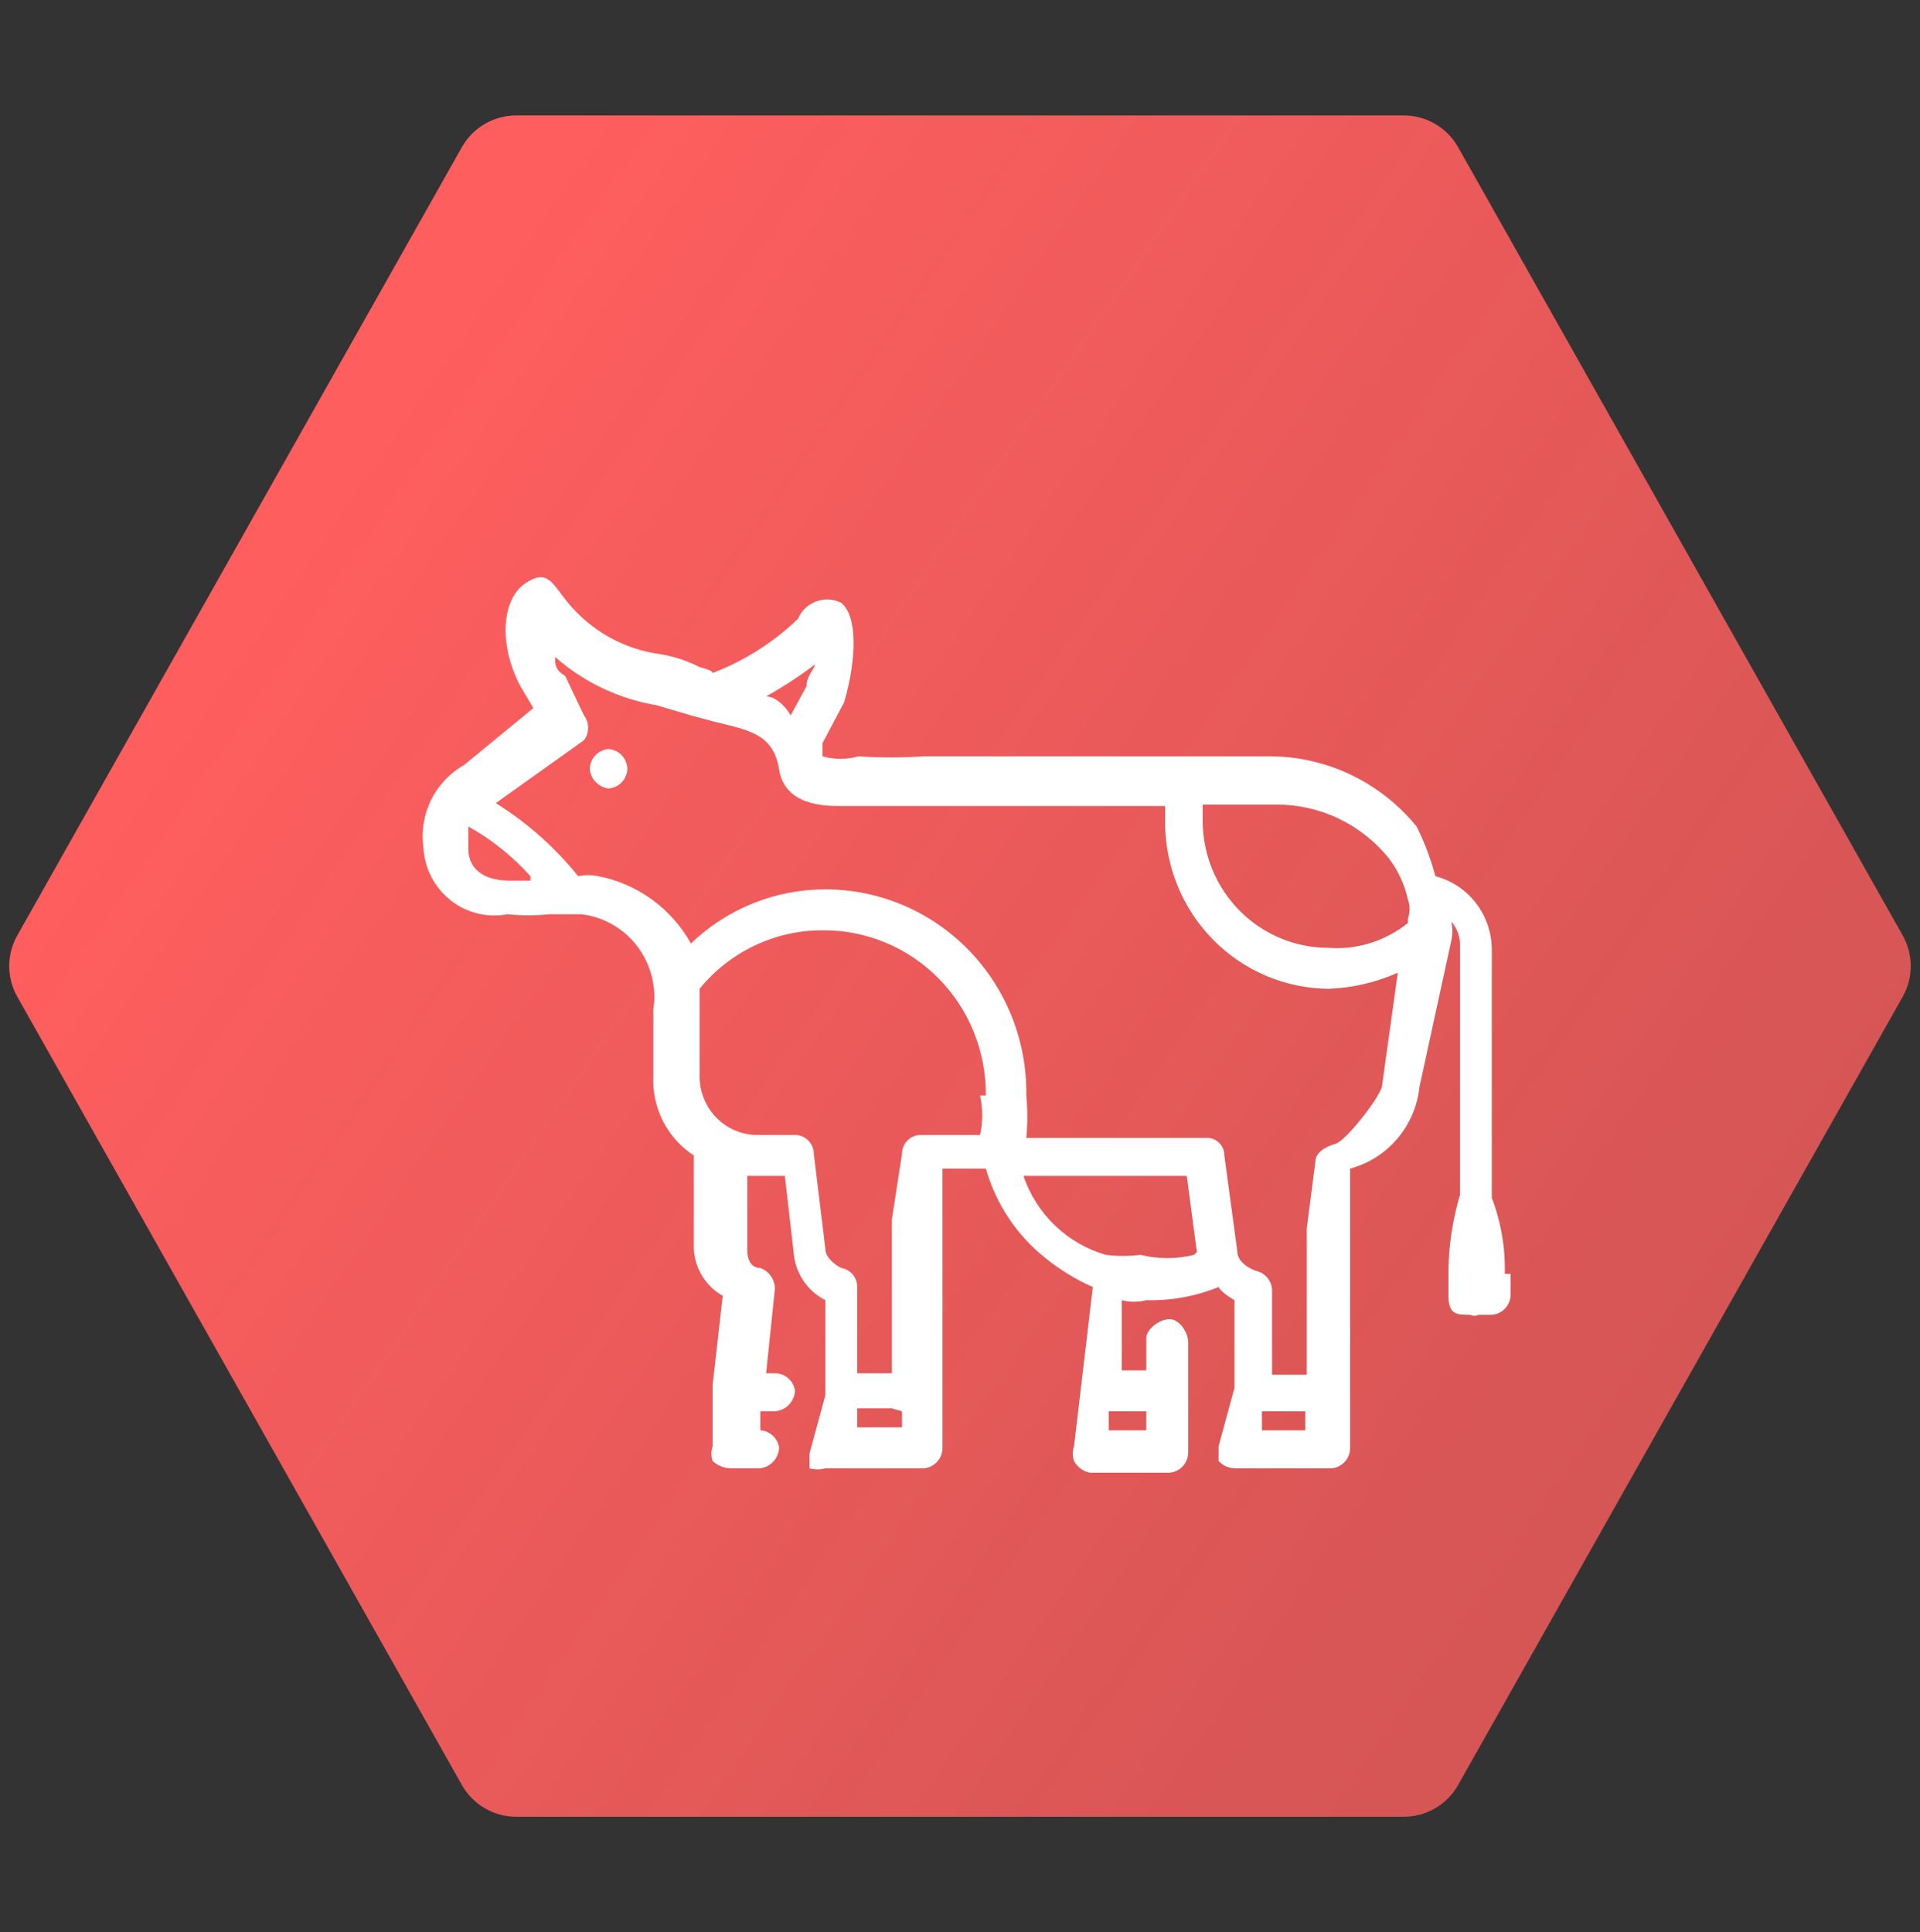 <svg width="154" height="155" viewBox="0 0 154 155" fill="none" xmlns="http://www.w3.org/2000/svg">
<rect x="0" y="0" width="154" height="155" fill="#333333" stroke="none"/>
<path d="M152.615 79.957L116.951 143.197C116.065 144.769 114.4 145.741 112.596 145.741H41.404C39.6 145.741 37.935 144.769 37.049 143.197L1.385 79.957C0.525 78.433 0.525 76.57 1.385 75.045L37.047 11.805C37.933 10.233 39.597 9.261 41.402 9.261H112.596C114.4 9.261 116.065 10.233 116.951 11.805L152.615 75.045C153.475 76.57 153.475 78.433 152.615 79.957Z" fill="url(#paint0_linear)"/>
<path fill-rule="evenodd" clip-rule="evenodd" d="M50.318 61.729C50.291 62.124 50.123 62.496 49.846 62.776C49.569 63.057 49.201 63.226 48.81 63.254C48.428 63.205 48.072 63.028 47.799 62.752C47.526 62.476 47.352 62.116 47.303 61.729C47.302 61.313 47.457 60.912 47.737 60.607C48.017 60.303 48.4 60.117 48.81 60.087C49.221 60.117 49.604 60.303 49.884 60.607C50.164 60.912 50.319 61.313 50.318 61.729ZM121.162 102.19V103.949C121.147 104.165 121.09 104.376 120.995 104.569C120.899 104.763 120.767 104.936 120.605 105.077C120.444 105.219 120.256 105.327 120.053 105.395C119.85 105.463 119.636 105.49 119.422 105.474H118.611C118.502 105.526 118.383 105.553 118.263 105.553C118.143 105.553 118.024 105.526 117.915 105.474C116.872 105.474 116.176 105.474 116.176 103.949V102.19C116.177 100.045 116.49 97.911 117.103 95.857V75.92C117.137 75.189 116.887 74.474 116.408 73.926C116.518 74.428 116.518 74.948 116.408 75.451L113.857 87.178C113.696 88.715 113.078 90.165 112.084 91.338C111.09 92.511 109.768 93.35 108.291 93.746V97.851V116.146C108.293 116.562 108.137 116.963 107.858 117.268C107.578 117.572 107.194 117.758 106.784 117.788H99.016C98.531 117.769 98.073 117.558 97.74 117.202C97.74 117.202 97.74 116.146 97.74 116.029L99.016 111.338V104.301C99.016 104.301 97.972 103.715 97.74 103.246C95.9 103.995 93.926 104.354 91.943 104.301C91.296 104.47 90.618 104.47 89.972 104.301V109.93H91.943V107.35C91.943 106.647 92.986 105.826 93.798 105.826C94.61 105.826 95.305 106.881 95.305 107.702V111.69V116.498C95.306 116.914 95.151 117.315 94.872 117.62C94.592 117.924 94.208 118.11 93.798 118.14H87.421C87.153 118.088 86.9 117.977 86.68 117.815C86.459 117.653 86.277 117.443 86.145 117.202C86.013 116.822 86.013 116.408 86.145 116.029L87.653 103.246C86.28 102.638 84.994 101.85 83.827 100.9C81.541 99.077 79.879 96.575 79.073 93.746H75.594V97.616V116.146C75.595 116.562 75.44 116.963 75.161 117.268C74.881 117.572 74.497 117.758 74.087 117.788H66.203C65.784 117.897 65.346 117.897 64.927 117.788C64.927 117.788 64.927 116.733 64.927 116.615L66.203 111.924V104.301C65.481 103.936 64.867 103.387 64.42 102.708C63.972 102.03 63.708 101.245 63.652 100.431L62.956 94.332H59.941V100.431C59.941 100.431 59.941 101.721 60.985 101.721C61.341 101.847 61.646 102.087 61.855 102.405C62.064 102.722 62.166 103.099 62.144 103.48L61.449 110.165H62.144C62.538 110.161 62.919 110.301 63.218 110.56C63.516 110.819 63.712 111.179 63.768 111.572C63.74 111.999 63.561 112.401 63.262 112.703C62.963 113.005 62.566 113.187 62.144 113.214H60.985V114.739C61.358 114.762 61.712 114.915 61.986 115.171C62.261 115.428 62.44 115.772 62.492 116.146C62.469 116.554 62.306 116.942 62.031 117.241C61.755 117.541 61.386 117.734 60.985 117.788H58.666C58.108 117.793 57.57 117.583 57.159 117.202C57.026 116.822 57.026 116.408 57.159 116.029V111.103L57.97 103.949C57.301 103.573 56.738 103.032 56.332 102.375C55.927 101.719 55.692 100.969 55.651 100.196V92.691C54.61 92.014 53.762 91.074 53.192 89.963C52.622 88.851 52.351 87.608 52.405 86.357V80.963C52.513 80.302 52.513 79.629 52.405 78.969C52.184 77.516 51.497 76.178 50.449 75.16C49.401 74.143 48.051 73.503 46.608 73.34H45.564C45.564 73.34 44.52 73.34 44.057 73.34C42.939 73.453 41.812 73.453 40.694 73.34C39.904 73.491 39.09 73.47 38.308 73.279C37.525 73.089 36.792 72.732 36.156 72.233C35.52 71.734 34.997 71.104 34.62 70.385C34.243 69.666 34.021 68.874 33.969 68.062C33.778 66.746 33.985 65.403 34.565 64.209C35.145 63.015 36.069 62.028 37.216 61.377L42.781 56.803L41.738 55.044C39.998 51.76 40.23 48.124 42.086 46.834C43.941 45.544 44.289 46.834 45.564 48.359C47.41 50.598 50.014 52.062 52.869 52.464C54 52.637 55.096 52.994 56.115 53.519C56.115 53.519 57.159 53.754 57.159 53.989C59.702 53.017 62.028 51.542 64 49.649C64.137 49.327 64.337 49.036 64.589 48.795C64.841 48.554 65.139 48.368 65.464 48.247C65.79 48.126 66.136 48.074 66.483 48.093C66.829 48.112 67.168 48.203 67.478 48.359C68.753 49.415 68.753 52.698 67.71 56.334L65.971 59.618C65.971 59.618 65.971 59.618 65.971 60.673C66.919 60.938 67.921 60.938 68.869 60.673C70.607 60.791 72.35 60.791 74.087 60.673H102.03C104.251 60.705 106.438 61.224 108.441 62.196C110.443 63.169 112.212 64.57 113.625 66.303C114.261 67.576 114.766 68.912 115.132 70.29C116.42 70.626 117.561 71.384 118.379 72.444C119.197 73.505 119.645 74.809 119.654 76.154V96.092C120.395 98.035 120.75 100.108 120.698 102.19H121.162ZM61.449 55.865C62.144 55.865 62.956 56.569 63.42 57.389L64.695 55.044C64.695 54.223 65.275 53.754 65.391 53.285C64.138 54.237 62.821 55.099 61.449 55.865ZM42.549 70.29C41.117 68.691 39.432 67.343 37.564 66.303V68.062C37.564 70.056 39.303 70.642 40.81 70.642C42.318 70.642 41.738 70.642 42.549 70.642V70.29ZM71.536 112.98H68.753V114.504H72.348V113.214L71.536 112.98ZM79.073 87.882C79.088 86.137 78.76 84.407 78.107 82.792C77.454 81.177 76.49 79.71 75.27 78.476C74.05 77.243 72.6 76.267 71.003 75.606C69.406 74.946 67.696 74.614 65.971 74.629C64.087 74.627 62.227 75.046 60.523 75.857C58.819 76.668 57.314 77.851 56.115 79.321V86.357C56.115 87.602 56.604 88.795 57.474 89.675C58.343 90.554 59.523 91.049 60.753 91.049H63.768C64.168 91.049 64.551 91.209 64.834 91.495C65.116 91.781 65.275 92.169 65.275 92.573L66.203 100.196C66.203 100.9 67.014 101.486 67.478 101.721C67.836 101.777 68.163 101.963 68.397 102.243C68.631 102.523 68.758 102.879 68.753 103.246V110.165H71.536V97.851L72.348 92.573C72.347 92.188 72.49 91.817 72.748 91.535C73.006 91.252 73.36 91.078 73.739 91.049H78.609C78.835 90.005 78.835 88.925 78.609 87.882H79.073ZM88.928 113.214V114.739H91.943V113.214H88.928ZM96.001 100.431L95.189 94.332H82.087C82.604 95.848 83.475 97.215 84.626 98.317C85.776 99.419 87.172 100.225 88.696 100.665C89.621 100.778 90.555 100.778 91.479 100.665C92.888 101.013 94.36 101.013 95.769 100.665L96.001 100.431ZM104.581 113.214H101.219V114.739H104.697V113.214H104.581ZM112.118 78.031C110.361 78.815 108.472 79.253 106.552 79.321C103.067 79.29 99.734 77.868 97.281 75.364C94.827 72.86 93.45 69.477 93.45 65.951V64.661H67.478C66.203 64.661 62.956 64.661 62.492 61.729C62.029 58.797 59.941 58.562 57.159 57.859L55.419 57.389L52.637 56.569C49.629 56.063 46.819 54.724 44.52 52.698C44.52 53.285 44.52 53.754 45.332 54.223L46.839 57.389C47.056 57.676 47.173 58.026 47.173 58.386C47.173 58.747 47.056 59.097 46.839 59.383L39.767 64.426C42.278 65.994 44.512 67.976 46.376 70.29C46.911 70.176 47.464 70.176 47.999 70.29C49.548 70.593 51.014 71.231 52.295 72.163C53.576 73.094 54.642 74.296 55.419 75.685C58.331 72.894 62.191 71.341 66.203 71.346C68.339 71.346 70.454 71.775 72.424 72.609C74.395 73.442 76.182 74.664 77.682 76.203C79.181 77.742 80.364 79.567 81.16 81.572C81.956 83.576 82.35 85.722 82.319 87.882C82.426 89.013 82.426 90.152 82.319 91.283H96.697C96.889 91.267 97.082 91.291 97.265 91.355C97.447 91.418 97.615 91.519 97.756 91.651C97.898 91.784 98.011 91.945 98.088 92.123C98.165 92.302 98.205 92.495 98.204 92.691L99.248 100.431C99.248 101.135 100.059 101.721 100.755 101.956C101.104 102.032 101.418 102.224 101.648 102.499C101.879 102.775 102.013 103.12 102.03 103.48V110.282H104.813V98.554L105.509 93.16C105.509 92.456 106.32 91.987 107.132 91.752C107.944 91.518 110.61 88.117 110.842 87.178L112.118 78.031ZM112.929 73.691C113.107 73.199 113.107 72.659 112.929 72.167C112.664 70.976 112.15 69.856 111.422 68.883C110.331 67.522 108.952 66.426 107.387 65.675C105.822 64.924 104.11 64.538 102.378 64.544H96.465V65.834C96.465 68.54 97.528 71.135 99.419 73.048C101.311 74.962 103.877 76.037 106.552 76.037C108.85 76.207 111.127 75.495 112.929 74.043V73.691Z" fill="white"/>
<defs>
<linearGradient id="paint0_linear" x1="23" y1="41.5" x2="130" y2="115" gradientUnits="userSpaceOnUse">
<stop stop-color="#FF5E5E"/>
<stop offset="1" stop-color="#FF5E5E" stop-opacity="0.8"/>
</linearGradient>
</defs>
</svg>
